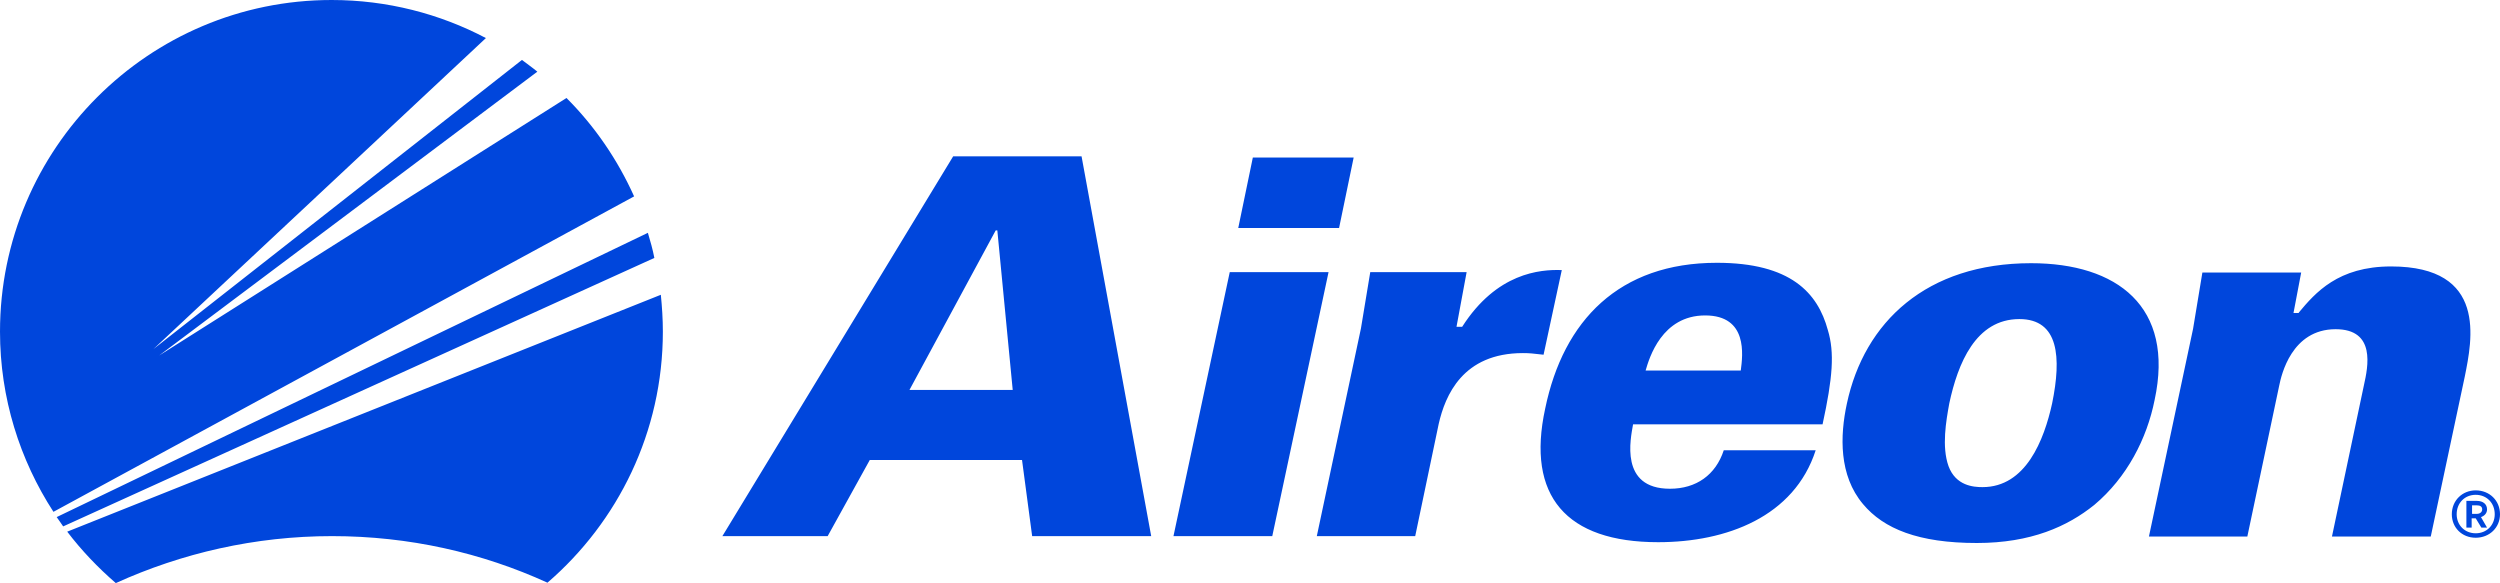 <svg xmlns="http://www.w3.org/2000/svg" xml:space="preserve" style="enable-background:new 0 0 617.4 144" viewBox="0 0 617.4 144"><path d="M235.4 38.6h31.7l17.2 93.8h-29.4l-2.5-18.8h-37.6l-10.4 18.8h-26l57-93.8zm14.7 57.7-3.8-39.4h-.4l-21.3 39.4h25.5zM303.7 67.2h24.4l-13.9 65.2h-24.4l13.9-65.2zm5.7-28.3h24.9l-3.6 17.4h-24.9l3.6-17.4zM361.1 80.7c8.5-13.3 19.2-14.2 24.6-14l-4.5 20.9c-2.7-.3-3.4-.4-5.1-.4-14.9 0-19.2 10.5-20.8 17.5l-5.8 27.7h-24.3l10.9-51.3 2.3-13.9h23.8l-2.5 13.5h1.4zM403.3 104.8c-.6 3.5-3.4 15.9 9.1 15.9 6.5 0 11.3-3.4 13.3-9.5h22.7c-5.3 16.4-22 22.7-38.9 22.7-22.7 0-32.6-11.4-27.9-33 4.5-21.8 18.3-36 42.4-36 18.2 0 24.9 7.4 27.4 16.6 1.7 5.6 1.2 11.8-1.3 23.3h-46.8zm26.6-13.3c.5-3.8 1.8-13.6-8.8-13.6-10.7 0-13.8 10.5-14.7 13.6h23.5zM501.6 65c21.2 0 35.5 10.7 30.5 33.8-1.9 9.5-6.8 19.1-14.9 25.9-6.6 5.3-15.6 9.4-29 9.4-14.4 0-23-3.5-28.1-9.6-6-7.1-5.7-16.9-4-24.8 4.3-20.2 19.7-34.7 45.5-34.7zm-20.4 50.1c1.8 4.9 6.2 5.2 8.4 5.2 10.7 0 15.2-11.6 17.2-20.7 2.3-11.3 1.7-20.8-8.1-20.8-10.8 0-15.2 11-17.3 20.8-.8 4.4-1.9 10.7-.2 15.5zM567.7 77.2c4.1-4.9 9.7-11.4 22.8-11.4 23.9 0 20 18.2 18.2 27.2l-8.4 39.5h-24.4l7.9-37.4c1-4.5 3-13.8-7-13.8-10.9 0-13.4 11.4-13.9 13.8l-7.9 37.4h-24.3l10.9-51.3 2.3-13.9h24.4l-1.9 10h1.3zM14 127.7l146-70.2c.6 2 1.2 4.1 1.6 6.2L15.6 130c-.5-.7-1-1.5-1.6-2.3zM28.6 144c16.3-7.4 34.4-11.6 53.4-11.6s37 4.1 53.2 11.5c17.4-15 28.5-37.2 28.5-62 0-3.1-.2-6.1-.5-9.1L16.6 131.3c3.5 4.6 7.6 8.9 12 12.7zm128-95.5c-4.1-9.1-9.7-17.3-16.7-24.3L39.3 87.8l93.4-70.1c-1.2-1-2.5-1.9-3.8-2.9l-91 71.4L120 9.4C108.6 3.4 95.6 0 81.9 0 36.7 0 0 36.7 0 81.9c0 16.4 4.9 31.7 13.2 44.5l143.4-77.9zM611.4 121.1c3.4 0 6 2.5 6 5.9 0 3.3-2.6 5.8-6 5.8s-5.9-2.5-5.9-5.8c0-3.4 2.6-5.9 5.9-5.9zm0 1.1c-2.7 0-4.7 2-4.7 4.8 0 2.7 2 4.7 4.7 4.7s4.7-2 4.7-4.7c0-2.8-2-4.8-4.7-4.8zm-2.2 1.5h2.5c1.5 0 2.5.8 2.5 2.1 0 .9-.6 1.6-1.5 1.9l1.5 2.6h-1.4l-1.4-2.3h-1v2.3h-1.3v-6.6zm1.3 1.1v2.1h1.2c.7 0 1.3-.4 1.3-1.1 0-.7-.5-1-1.3-1h-1.2z" style="fill:#0046dc"/></svg>